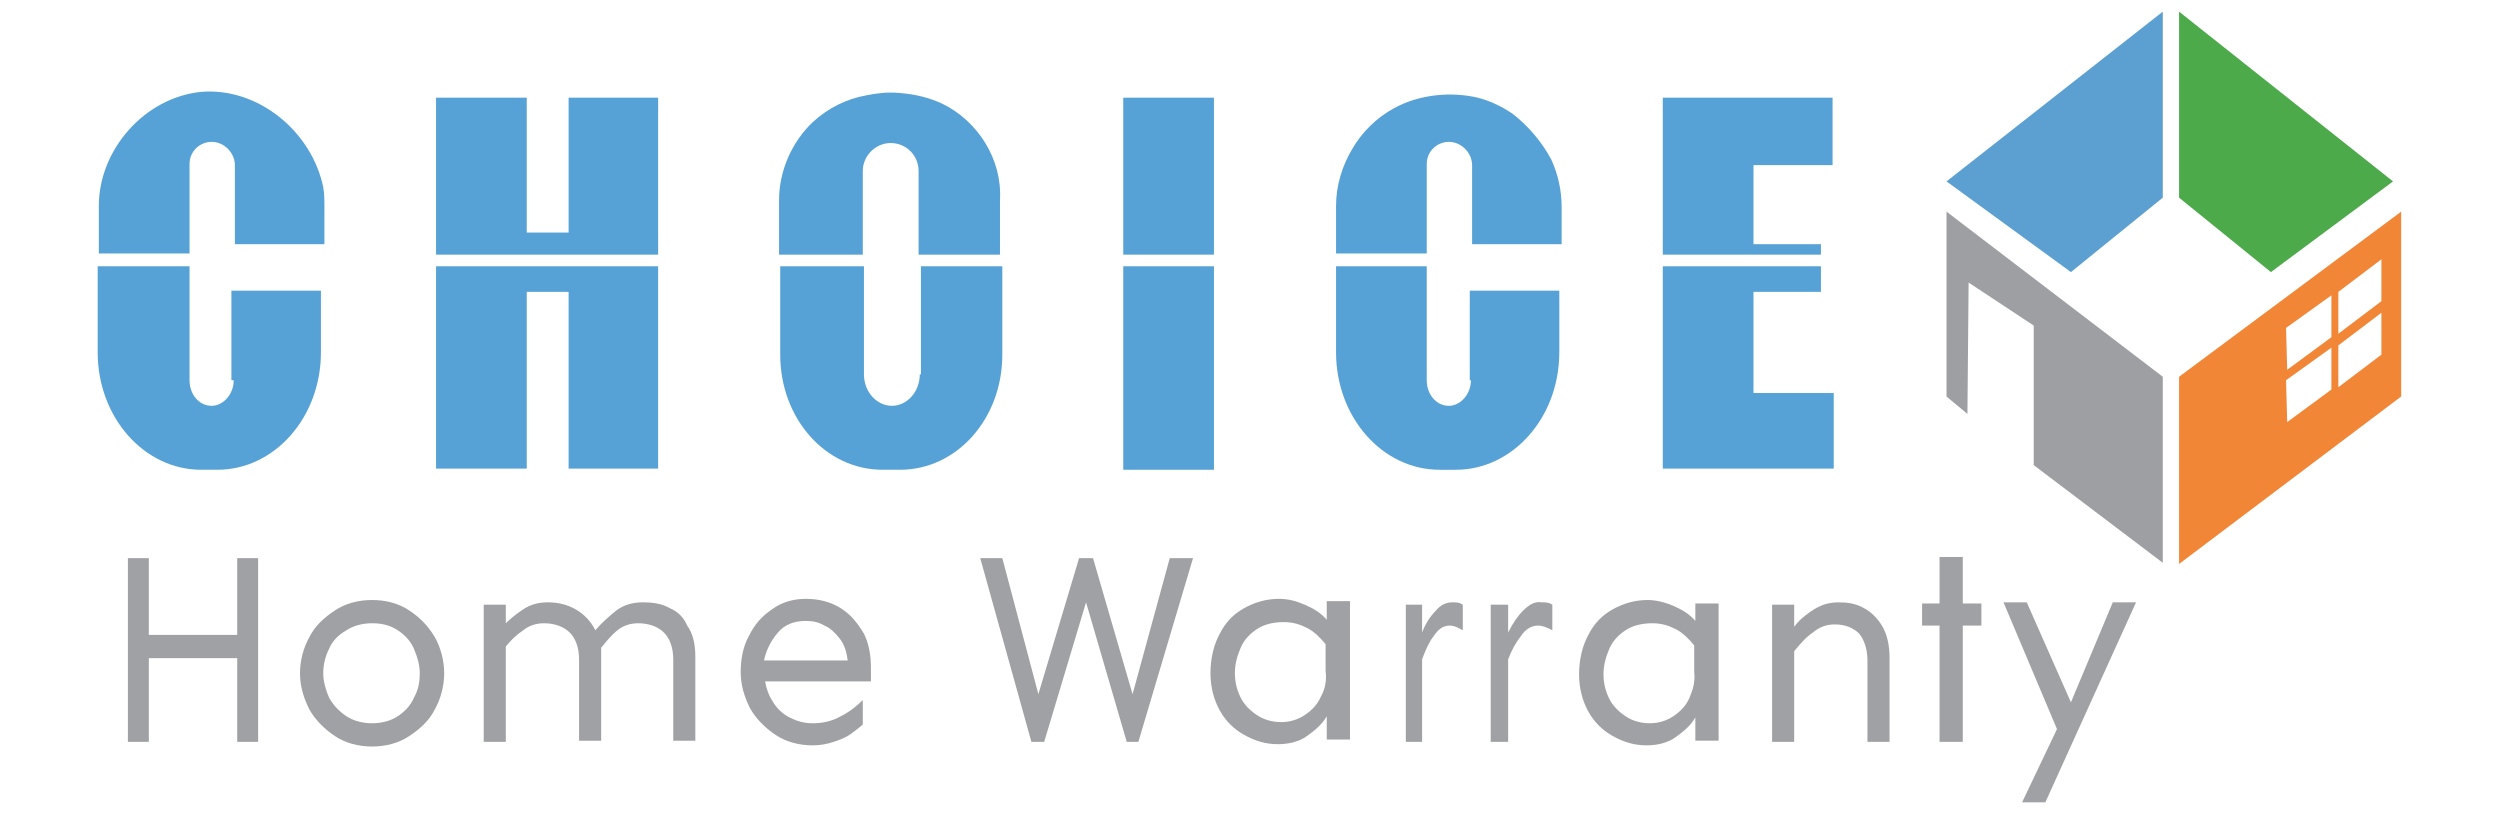 <?xml version="1.0" encoding="utf-8"?>
<!-- Generator: Adobe Illustrator 27.0.0, SVG Export Plug-In . SVG Version: 6.00 Build 0)  -->
<svg version="1.1" id="Layer_1" xmlns="http://www.w3.org/2000/svg" xmlns:xlink="http://www.w3.org/1999/xlink" x="0px" y="0px"
	 viewBox="0 0 215 70" style="enable-background:new 0 0 215 70;" xml:space="preserve">
<style type="text/css">
	.st0{fill:#56A2D6;}
	.st1{fill:#A0A1A5;}
	.st2{fill:#5CA0D2;}
	.st3{fill:#4DAA4A;}
	.st4{fill:#9D9FA2;}
	.st5{fill:#F28637;}
</style>
<path class="st0" d="M17.3,7.9c-4.9,0.5-8.8,5-8.8,9.8v4.1h7.8v-7.7c0-1.1,0.9-1.9,1.9-1.9c0.5,0,1,0.2,1.4,0.6
	c0.3,0.3,0.6,0.8,0.6,1.4V21h7.7v-3.2c0-0.6,0-1.1-0.1-1.7C26.8,11.3,22.2,7.5,17.3,7.9z"/>
<path class="st0" d="M20.1,32.7c0,1.2-0.9,2.2-1.9,2.2c-1.1,0-1.9-1-1.9-2.2v-9.8H8.4c0,3.7,0,7.4,0,7.4c0,5.6,4,10.1,8.9,10.1h1.4
	c4.9,0,8.9-4.5,8.9-10.1V25h-7.7V32.7z"/>
<path class="st0" d="M130.1,9.8c-1-0.7-2.3-1.3-3.5-1.5c-2.2-0.4-4.7-0.1-6.7,1c-1.5,0.8-2.8,2.1-3.6,3.5c-0.9,1.5-1.4,3.2-1.4,4.9
	v4.1h7.8v-7.7c0-1.1,0.9-1.9,1.9-1.9c0.5,0,1,0.2,1.4,0.6c0.3,0.3,0.6,0.8,0.6,1.4V21h7.7v-3.2c0-1.4-0.3-2.8-0.9-4.1
	C132.6,12.2,131.4,10.8,130.1,9.8z"/>
<path class="st0" d="M126.5,32.7c0,1.2-0.9,2.2-1.9,2.2c-1.1,0-1.9-1-1.9-2.2v-9.8h-7.8v7.4c0,5.6,4,10.1,8.9,10.1h1.4
	c4.9,0,8.9-4.5,8.9-10.1V25h-7.7V32.7z"/>
<polygon class="st0" points="48.9,20 45.3,20 45.3,8.4 37.5,8.4 37.5,21.9 56.6,21.9 56.6,8.4 48.9,8.4 "/>
<polygon class="st0" points="37.5,40.3 45.3,40.3 45.3,25.1 48.9,25.1 48.9,40.3 56.6,40.3 56.6,22.9 37.5,22.9 "/>
<path class="st0" d="M79.1,32.2c0,1.5-1.1,2.7-2.4,2.7c-1.3,0-2.4-1.2-2.4-2.7v-9.3h-7.2v7.6c0,5.5,3.9,9.9,8.8,9.9h1.5
	c4.9,0,8.8-4.4,8.8-9.9v-7.6h-7V32.2z"/>
<path class="st0" d="M81,8.9c-1.1-0.5-2.3-0.8-3.6-0.9c-1-0.1-1.9,0-2.9,0.2c-1.7,0.3-3.3,1.1-4.6,2.3c-1.8,1.7-2.9,4.2-2.9,6.7v4.7
	h7.2v-7.2c0-1.3,1.1-2.4,2.4-2.4c0.7,0,1.3,0.3,1.7,0.7c0.4,0.4,0.7,1,0.7,1.7v7.2h7v-4.7C86.2,13.7,84.1,10.4,81,8.9z"/>
<rect x="96.6" y="8.4" class="st0" width="7.8" height="13.5"/>
<rect x="96.6" y="22.9" class="st0" width="7.8" height="17.5"/>
<polygon class="st0" points="156.6,21 150.8,21 150.8,14.2 157.6,14.2 157.6,8.4 143,8.4 143,21.9 156.6,21.9 "/>
<polygon class="st0" points="150.8,33.8 150.8,25.1 156.6,25.1 156.6,22.9 143,22.9 143,40.3 150.8,40.3 150.8,40.3 157.7,40.3 
	157.7,33.8 "/>
<g>
	<polygon class="st1" points="20.4,54.6 12.8,54.6 12.8,48 11,48 11,63.8 12.8,63.8 12.8,56.6 20.4,56.6 20.4,63.8 22.2,63.8 
		22.2,48 20.4,48 	"/>
	<path class="st1" d="M35.2,52.5c-0.9-0.6-2-0.9-3.2-0.9c-1.2,0-2.3,0.3-3.2,0.9c-0.9,0.6-1.7,1.3-2.2,2.3c-0.5,0.9-0.8,2-0.8,3.1
		c0,1.1,0.3,2.1,0.8,3.1c0.5,0.9,1.3,1.7,2.2,2.3c0.9,0.6,2,0.9,3.2,0.9c1.2,0,2.3-0.3,3.2-0.9c0.9-0.6,1.7-1.3,2.2-2.3
		c0.5-0.9,0.8-2,0.8-3.1c0-1.1-0.3-2.2-0.8-3.1C36.8,53.8,36.1,53.1,35.2,52.5z M35.6,60c-0.3,0.7-0.8,1.2-1.4,1.6
		c-0.6,0.4-1.4,0.6-2.2,0.6c-0.8,0-1.6-0.2-2.2-0.6c-0.6-0.4-1.1-0.9-1.5-1.6c-0.3-0.7-0.5-1.4-0.5-2.1c0-0.8,0.2-1.5,0.5-2.1
		c0.3-0.7,0.8-1.2,1.5-1.6c0.6-0.4,1.4-0.6,2.2-0.6c0.9,0,1.6,0.2,2.2,0.6c0.6,0.4,1.1,0.9,1.4,1.6c0.3,0.7,0.5,1.4,0.5,2.1
		C36.1,58.6,36,59.3,35.6,60z"/>
	<path class="st1" d="M57.6,52.3c-0.7-0.4-1.5-0.5-2.3-0.5c-0.9,0-1.6,0.2-2.3,0.7c-0.6,0.5-1.2,1-1.8,1.7c-0.4-0.8-1-1.4-1.7-1.8
		c-0.7-0.4-1.5-0.6-2.4-0.6c-0.8,0-1.5,0.2-2.1,0.6c-0.6,0.4-1.1,0.8-1.5,1.2V52h-1.9v11.8h1.9v-8.2c0.4-0.5,0.9-1,1.5-1.4
		c0.5-0.4,1.1-0.6,1.8-0.6c0.9,0,1.7,0.3,2.2,0.8c0.5,0.5,0.8,1.3,0.8,2.3l0,7h1.9v-8c0.5-0.6,0.9-1.1,1.4-1.5
		c0.5-0.4,1.1-0.6,1.8-0.6c0.9,0,1.7,0.3,2.2,0.8c0.5,0.5,0.8,1.3,0.8,2.3l0,7h1.9v-7.2c0-1.1-0.2-2-0.7-2.7
		C58.8,53.1,58.3,52.6,57.6,52.3z"/>
	<path class="st1" d="M72.3,52.3c-0.8-0.5-1.8-0.8-3-0.8c-1.1,0-2.1,0.3-2.9,0.9c-0.9,0.6-1.5,1.3-2,2.3c-0.5,0.9-0.7,2-0.7,3.1
		c0,1.1,0.3,2.1,0.8,3.1c0.5,0.9,1.3,1.7,2.2,2.3c0.9,0.6,2,0.9,3.2,0.9c0.6,0,1.2-0.1,1.8-0.3c0.6-0.2,1.1-0.4,1.5-0.7
		c0.4-0.3,0.8-0.6,1-0.8l0-2.1c-0.5,0.5-1.1,1-1.9,1.4c-0.7,0.4-1.5,0.6-2.4,0.6c-0.8,0-1.4-0.2-2-0.5c-0.6-0.3-1.1-0.8-1.4-1.3
		c-0.4-0.6-0.6-1.2-0.7-1.8h9.1v-1.2c0-1.1-0.2-2.1-0.6-2.9C73.7,53.5,73.1,52.8,72.3,52.3z M65.7,56.8c0.2-0.9,0.6-1.7,1.2-2.4
		c0.6-0.7,1.4-1,2.4-1c0.6,0,1.1,0.1,1.6,0.4c0.5,0.2,0.9,0.6,1.3,1.1c0.4,0.5,0.6,1.1,0.7,1.9H65.7z"/>
	<polygon class="st1" points="97.4,59.7 94,48 92.8,48 89.3,59.7 86.2,48 84.3,48 88.7,63.8 89.8,63.8 93.4,51.8 96.9,63.8 
		97.9,63.8 102.6,48 100.6,48 	"/>
	<path class="st1" d="M114.1,53.3c-0.5-0.6-1.2-1-1.9-1.3c-0.7-0.3-1.4-0.5-2.2-0.5c-1.1,0-2.1,0.3-3,0.8c-0.9,0.5-1.6,1.2-2.1,2.2
		c-0.5,0.9-0.8,2.1-0.8,3.4c0,1.2,0.3,2.3,0.8,3.2c0.5,0.9,1.2,1.6,2.1,2.1c0.9,0.5,1.8,0.8,2.9,0.8c0.9,0,1.8-0.2,2.5-0.7
		c0.7-0.5,1.3-1,1.7-1.7v2h2V51.7h-2V53.3z M113.6,59.9c-0.3,0.7-0.8,1.2-1.4,1.6c-0.6,0.4-1.3,0.6-2,0.6c-0.8,0-1.5-0.2-2.1-0.6
		c-0.6-0.4-1.1-0.9-1.4-1.5c-0.3-0.6-0.5-1.3-0.5-2.1c0-0.8,0.2-1.5,0.5-2.2c0.3-0.7,0.8-1.2,1.4-1.6c0.6-0.4,1.4-0.6,2.3-0.6
		c0.8,0,1.4,0.2,2,0.5c0.6,0.3,1.1,0.8,1.6,1.4l0,2.3C114.1,58.4,114,59.2,113.6,59.9z"/>
	<path class="st1" d="M123.5,52.5c-0.5,0.5-0.9,1.1-1.2,1.9V52h-1.4v11.8h1.4v-7.1c0.3-0.8,0.6-1.5,1-2c0.4-0.6,0.8-0.9,1.4-0.9
		c0.4,0,0.7,0.2,1.1,0.4V52c-0.3-0.2-0.5-0.2-0.9-0.2C124.4,51.8,123.9,52,123.5,52.5z"/>
	<path class="st1" d="M131,52.5c-0.5,0.5-0.9,1.1-1.3,1.9V52h-1.5v11.8h1.5v-7.1c0.3-0.8,0.7-1.5,1.1-2c0.4-0.6,0.9-0.9,1.5-0.9
		c0.4,0,0.8,0.2,1.2,0.4V52c-0.3-0.2-0.6-0.2-0.9-0.2C132,51.7,131.5,52,131,52.5z"/>
	<path class="st1" d="M145.8,53.4c-0.5-0.6-1.2-1-1.9-1.3c-0.7-0.3-1.5-0.5-2.2-0.5c-1.1,0-2.1,0.3-3,0.8c-0.9,0.5-1.6,1.2-2.1,2.2
		c-0.5,0.9-0.8,2.1-0.8,3.4c0,1.2,0.3,2.3,0.8,3.2c0.5,0.9,1.2,1.6,2.1,2.1c0.9,0.5,1.8,0.8,2.9,0.8c0.9,0,1.8-0.2,2.5-0.7
		c0.7-0.5,1.3-1,1.7-1.7v2h2V51.9h-2V53.4z M145.3,60c-0.3,0.7-0.8,1.2-1.4,1.6c-0.6,0.4-1.3,0.6-2,0.6c-0.8,0-1.5-0.2-2.1-0.6
		c-0.6-0.4-1.1-0.9-1.4-1.5c-0.3-0.6-0.5-1.3-0.5-2.1c0-0.8,0.2-1.5,0.5-2.2c0.3-0.7,0.8-1.2,1.4-1.6c0.6-0.4,1.4-0.6,2.3-0.6
		c0.8,0,1.4,0.2,2,0.5c0.6,0.3,1.1,0.8,1.6,1.4l0,2.3C145.8,58.6,145.6,59.3,145.3,60z"/>
	<path class="st1" d="M160.3,52.3c-0.7-0.4-1.4-0.5-2.2-0.5c-0.5,0-1.1,0.1-1.5,0.3c-0.5,0.2-0.9,0.5-1.3,0.8c-0.4,0.3-0.7,0.6-1,1
		V52h-1.9v11.8h1.9V56c0.5-0.6,1-1.2,1.6-1.6c0.6-0.5,1.2-0.7,1.9-0.7c0.9,0,1.6,0.3,2.1,0.8c0.4,0.5,0.7,1.3,0.7,2.3l0,7h1.9v-7.2
		c0-1.1-0.2-2-0.6-2.7C161.5,53.2,160.9,52.6,160.3,52.3z"/>
	<polygon class="st1" points="181.7,51.8 178.1,60.4 174.3,51.8 172.3,51.8 176.9,62.7 173.9,69 175.9,69 183.7,51.8 	"/>
	<polygon class="st1" points="168.8,47.9 166.8,47.9 166.8,51.9 165.3,51.9 165.3,53.8 166.8,53.8 166.8,63.8 168.8,63.8 
		168.8,53.8 170.4,53.8 170.4,51.9 168.8,51.9 	"/>
</g>
<g>
	<polygon class="st2" points="167.4,15.6 186,1 186,17 178.1,23.4 	"/>
	<polygon class="st3" points="187.4,1 205.8,15.6 195.3,23.4 187.4,17 	"/>
	<polygon class="st4" points="167.4,18.2 167.4,34.1 169.2,35.6 169.3,24.3 174.9,28 174.9,40 186,48.4 186,32.4 	"/>
	<path class="st5" d="M187.4,32.4v16.1l19.1-14.4V18.2L187.4,32.4z M200.5,25.4V29l-3.8,2.8l-0.1-3.6L200.5,25.4z M200.5,33.5
		l-3.8,2.8l-0.1-3.6l3.9-2.8V33.5z M201.1,33.3l0-3.6l3.7-2.8l0,3.6L201.1,33.3z M201.1,28.7l0-3.6l3.7-2.8l0,3.6L201.1,28.7z"/>
</g>
<g>
</g>
<g>
</g>
<g>
</g>
<g>
</g>
<g>
</g>
<g>
</g>
</svg>
